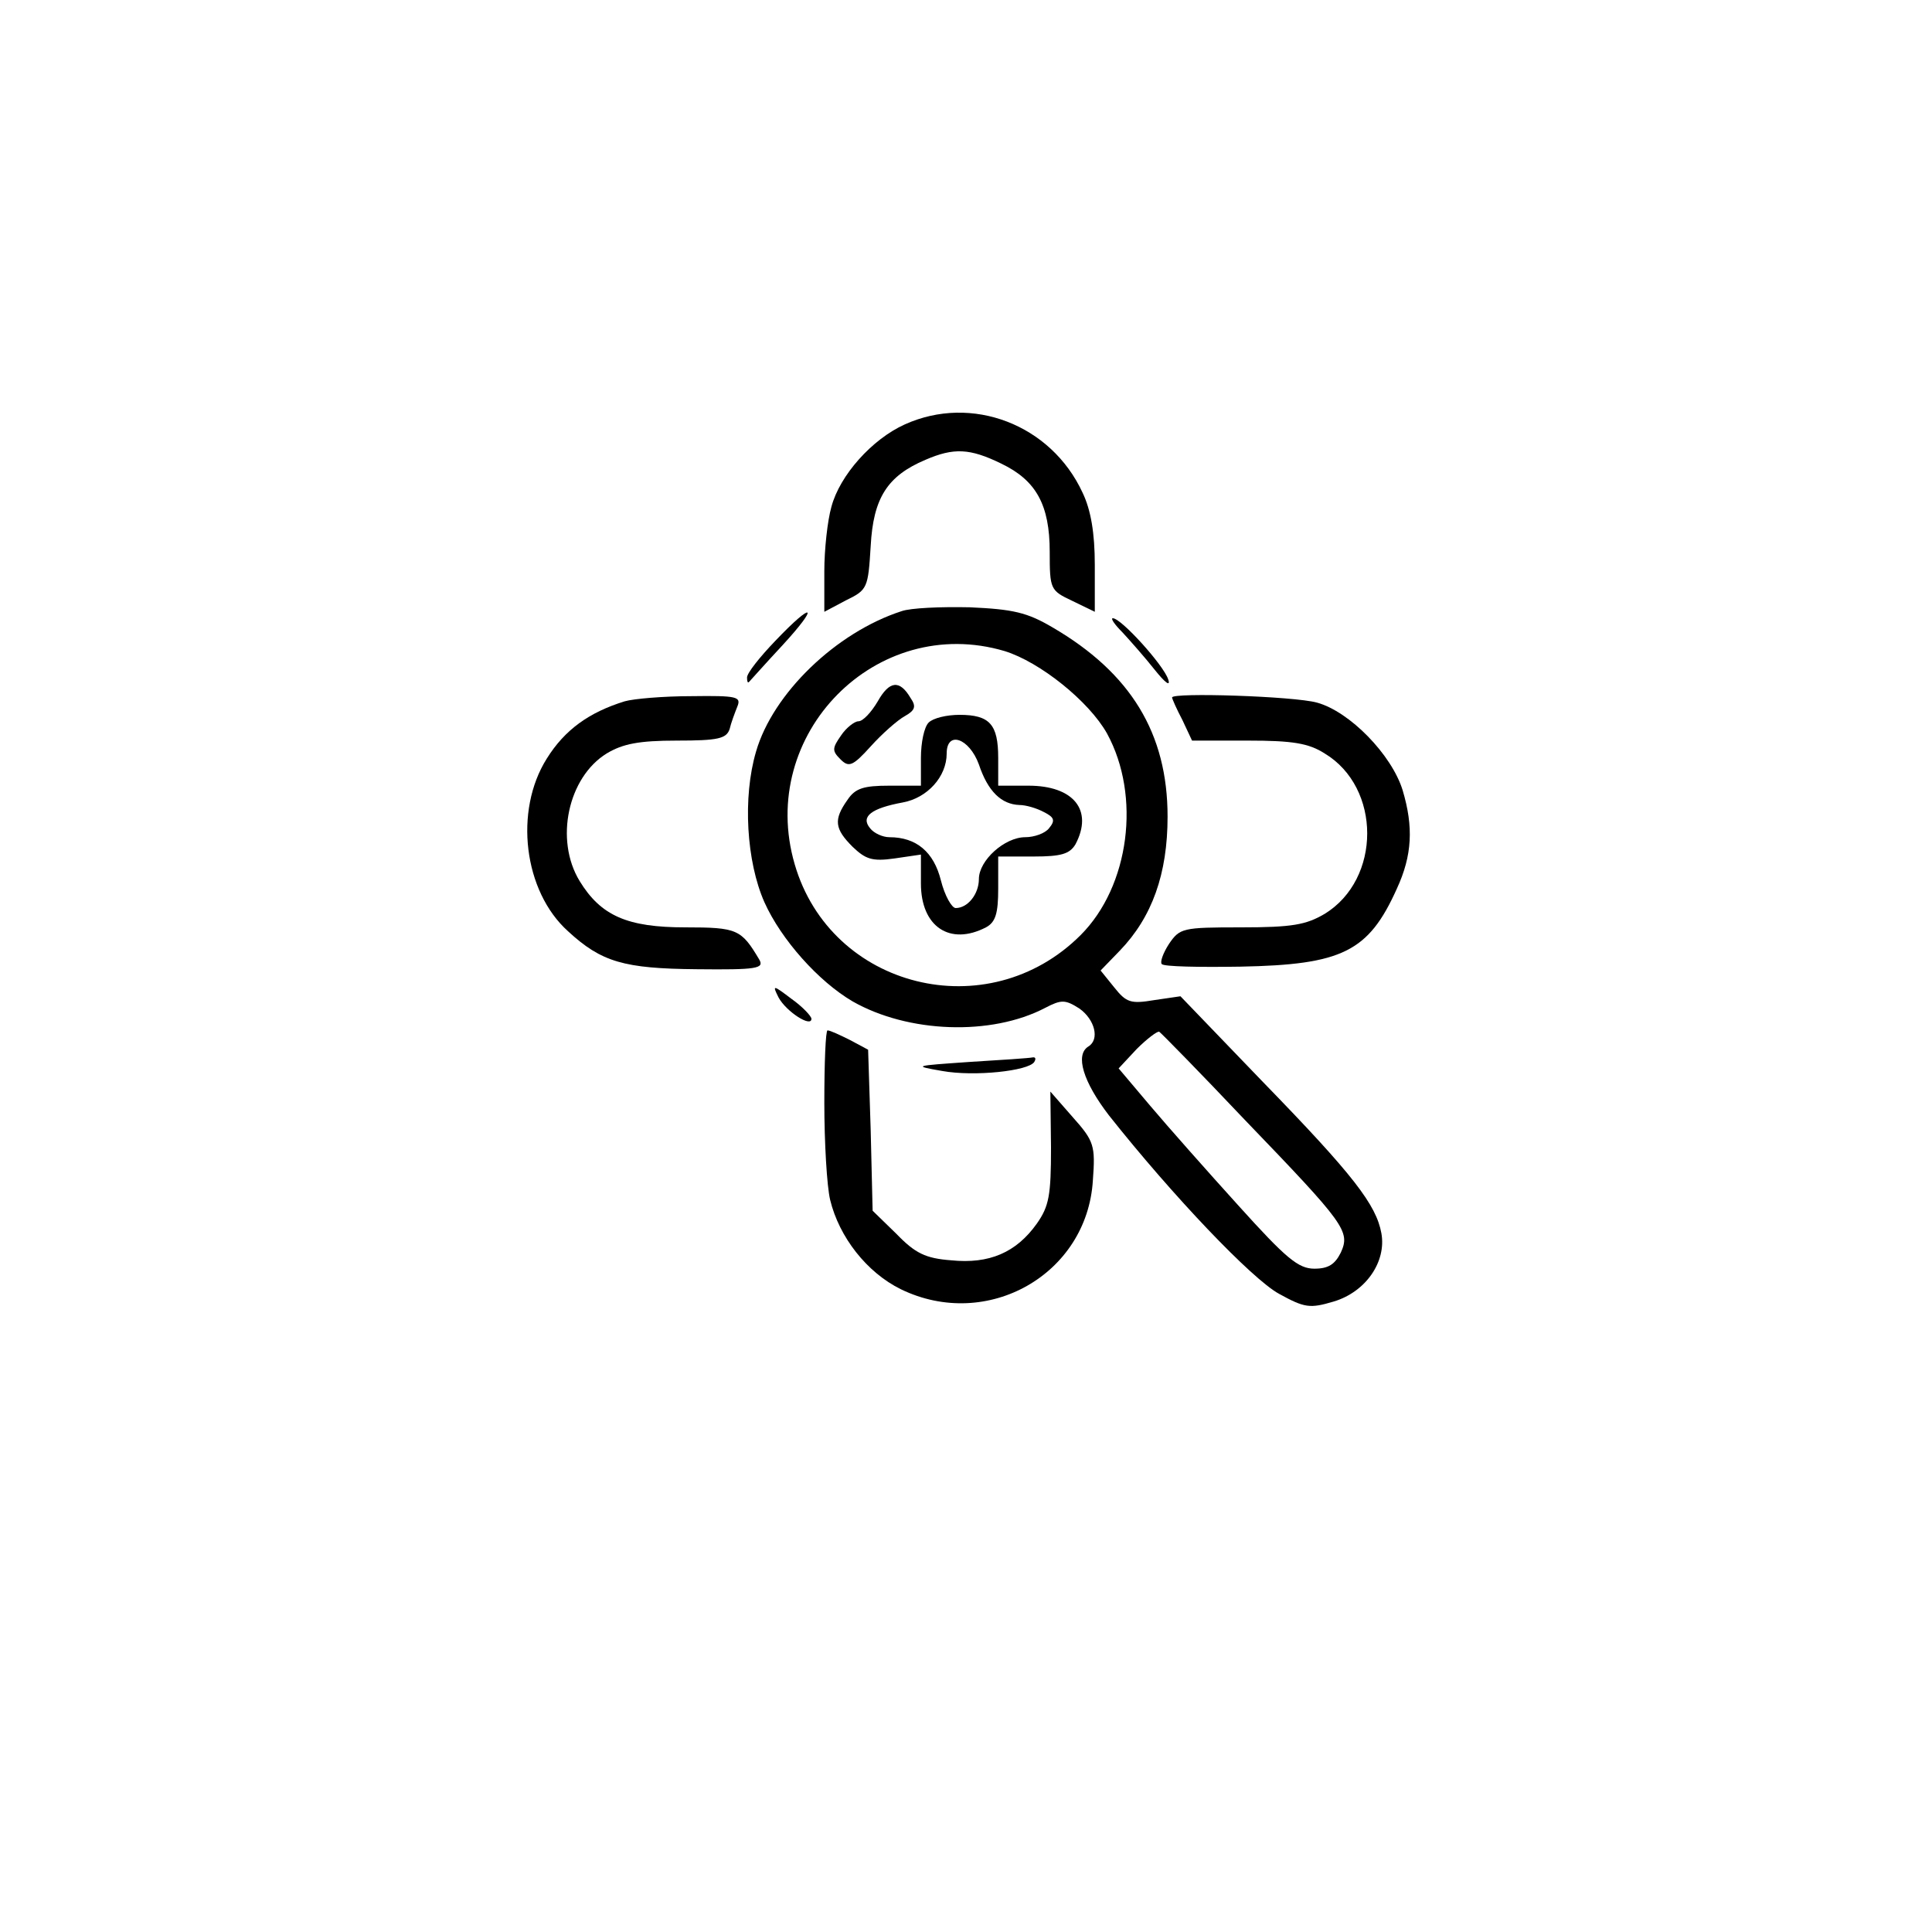 <?xml version="1.0" standalone="no"?>
<!DOCTYPE svg PUBLIC "-//W3C//DTD SVG 20010904//EN"
 "http://www.w3.org/TR/2001/REC-SVG-20010904/DTD/svg10.dtd">
<svg version="1.0" xmlns="http://www.w3.org/2000/svg"
 width="300pt" height="300pt" viewBox="0 0 300 300"
 preserveAspectRatio="xMidYMid meet">
<g transform="translate(0,300) scale(0.1,-0.1)"
fill="#000000" stroke="none">
<path d="M1405 2341 c-51 -23 -101 -79 -114 -128 -6 -21 -11 -66 -11 -100 l0
-63 34 18 c33 16 34 19 38 84 4 75 26 109 85 134 44 19 69 18 118 -6 54 -26
75 -64 75 -137 0 -58 1 -60 35 -76 l35 -17 0 73 c0 49 -6 85 -19 112 -49 106
-172 153 -276 106z"/>
<path d="M1400 2051 c-102 -33 -200 -128 -226 -218 -21 -71 -15 -171 13 -234
26 -58 84 -123 137 -154 86 -49 215 -54 299 -10 25 13 31 13 53 -1 24 -17 32
-48 14 -59 -21 -13 -8 -55 32 -107 99 -125 222 -254 264 -277 40 -22 48 -23
85 -12 50 15 82 62 74 106 -8 44 -43 90 -184 235 l-128 133 -41 -6 c-36 -6
-43 -4 -62 20 l-21 26 30 31 c50 52 74 119 74 208 0 129 -57 223 -179 294 -39
23 -61 28 -128 31 -45 1 -92 -1 -106 -6z m160 -62 c55 -17 131 -78 159 -128
53 -97 35 -237 -41 -313 -144 -144 -388 -83 -444 110 -59 202 127 390 326 331z
m373 -728 c156 -162 164 -173 149 -206 -9 -18 -19 -25 -41 -25 -25 0 -44 16
-118 98 -48 53 -110 123 -137 155 l-49 58 28 30 c16 16 32 28 35 27 3 -2 63
-63 133 -137z"/>
<path d="M1363 1911 c-10 -17 -23 -31 -30 -31 -6 0 -19 -10 -27 -22 -14 -20
-14 -24 -1 -37 13 -13 19 -11 47 20 18 20 42 41 53 47 16 9 18 15 9 28 -17 29
-33 27 -51 -5z"/>
<path d="M1442 1878 c-7 -7 -12 -31 -12 -55 l0 -43 -49 0 c-40 0 -53 -4 -65
-22 -22 -31 -20 -45 8 -73 20 -19 30 -23 65 -18 l41 6 0 -45 c0 -67 45 -97
101 -68 15 8 19 22 19 60 l0 50 55 0 c43 0 56 4 65 19 28 53 -3 91 -73 91
l-47 0 0 43 c0 52 -13 67 -60 67 -20 0 -41 -5 -48 -12z m78 -65 c14 -42 35
-62 63 -63 10 0 27 -5 38 -11 16 -8 18 -13 8 -25 -6 -8 -23 -14 -37 -14 -32 0
-72 -36 -72 -65 0 -23 -17 -45 -36 -45 -6 0 -17 19 -23 43 -11 44 -38 67 -80
67 -10 0 -24 6 -30 14 -15 18 2 31 51 40 38 7 68 40 68 76 0 36 35 24 50 -17z"/>
<path d="M1204 2005 c-24 -25 -44 -50 -44 -57 0 -6 1 -9 3 -7 2 2 25 28 52 57
58 63 49 70 -11 7z"/>
<path d="M1743 2018 c12 -13 35 -39 50 -58 16 -20 25 -27 21 -15 -7 22 -73 95
-86 95 -4 0 3 -10 15 -22z"/>
<path d="M970 1911 c-55 -17 -93 -44 -121 -89 -51 -81 -36 -206 33 -268 52
-48 87 -58 200 -59 93 -1 105 1 97 15 -28 47 -34 50 -115 50 -90 0 -131 18
-164 72 -39 64 -18 161 42 198 25 15 50 20 109 20 64 0 77 3 82 18 2 9 8 25
12 35 6 15 0 17 -71 16 -44 0 -90 -4 -104 -8z"/>
<path d="M1820 1917 c0 -2 7 -18 16 -35 l15 -32 87 0 c69 0 94 -4 119 -20 88
-53 88 -195 0 -249 -29 -17 -50 -21 -130 -21 -91 0 -95 -1 -112 -26 -9 -14
-14 -28 -11 -31 3 -4 58 -5 122 -4 158 3 199 23 243 121 24 52 26 96 9 153
-17 55 -82 122 -133 136 -36 10 -225 16 -225 8z"/>
<path d="M1209 1451 c12 -22 51 -47 51 -33 0 4 -14 19 -31 31 -29 22 -30 22
-20 2z"/>
<path d="M1280 1288 c0 -62 4 -130 9 -151 14 -58 57 -113 110 -139 134 -65
289 23 298 169 4 54 2 61 -31 98 l-35 40 1 -87 c0 -74 -3 -91 -22 -118 -32
-45 -74 -63 -133 -57 -40 3 -56 11 -85 41 l-37 36 -3 125 -4 125 -28 15 c-16
8 -31 15 -35 15 -3 0 -5 -51 -5 -112z"/>
<path d="M1505 1351 c-86 -6 -88 -6 -42 -14 50 -9 134 0 143 14 3 5 2 8 -3 7
-4 -1 -48 -4 -98 -7z"/>
</g>
</svg>

